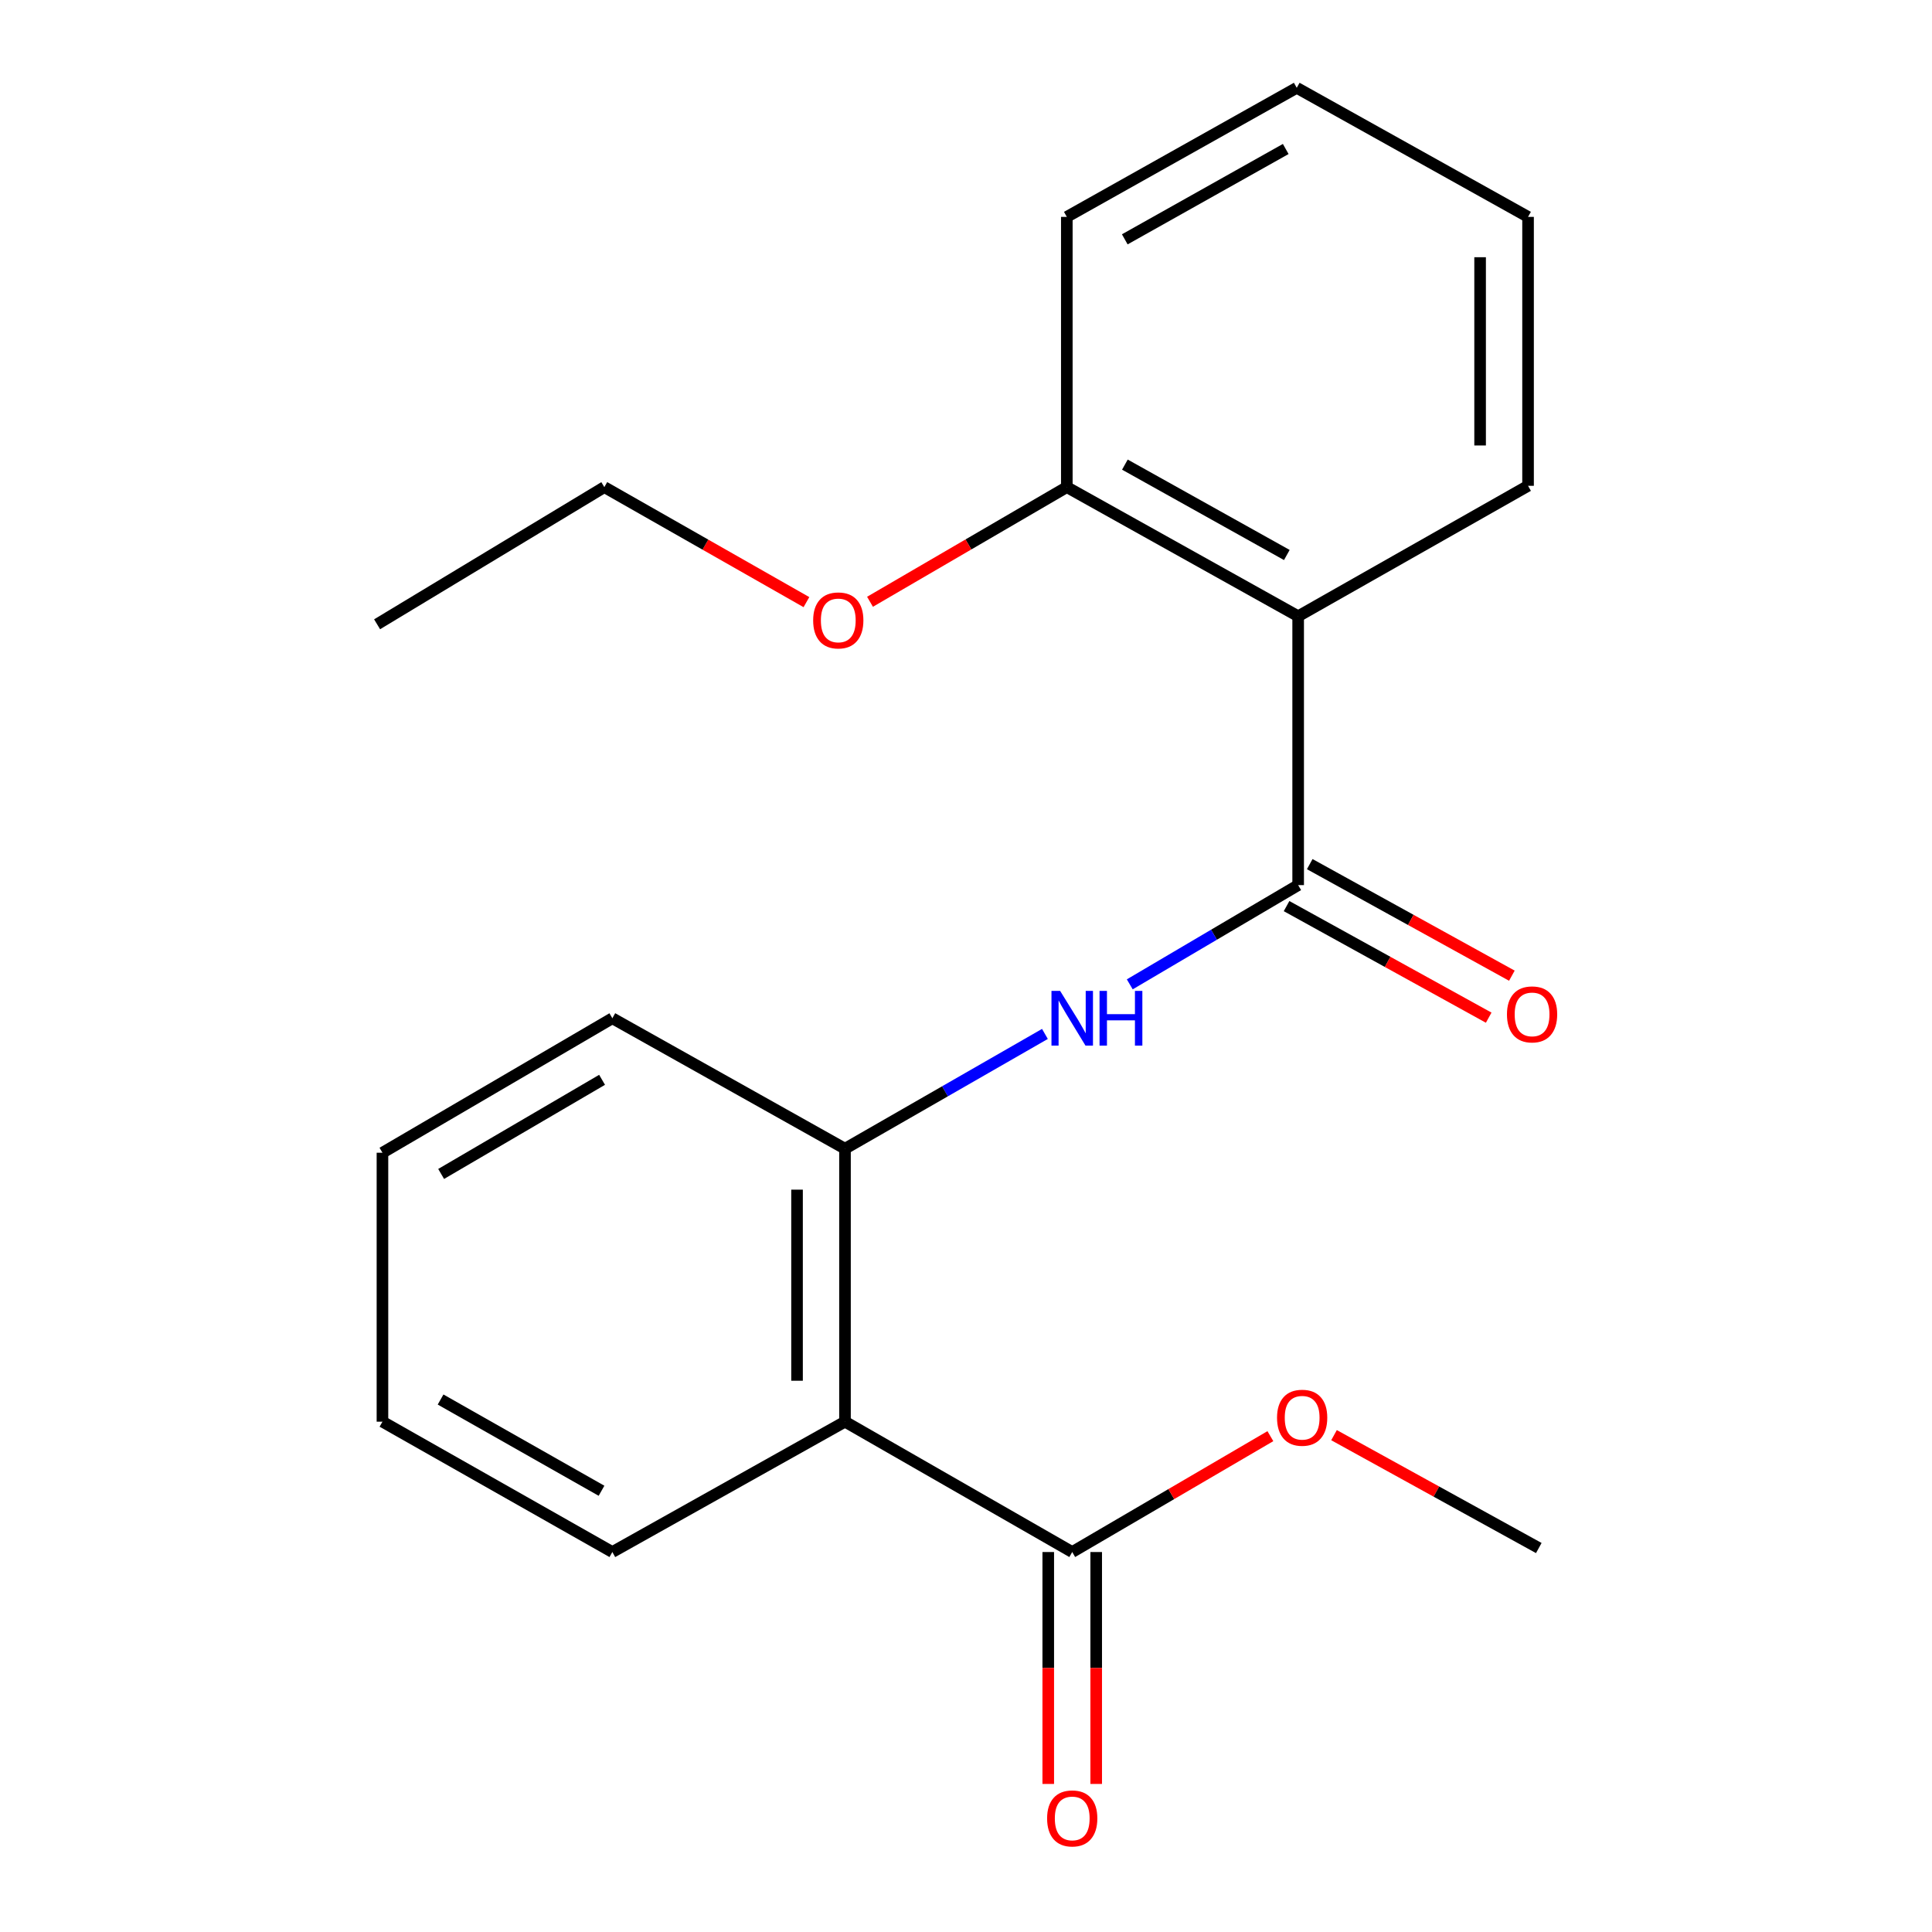 <?xml version='1.0' encoding='iso-8859-1'?>
<svg version='1.1' baseProfile='full'
              xmlns='http://www.w3.org/2000/svg'
                      xmlns:rdkit='http://www.rdkit.org/xml'
                      xmlns:xlink='http://www.w3.org/1999/xlink'
                  xml:space='preserve'
width='1000px' height='1000px' viewBox='0 0 1000 1000'>
<!-- END OF HEADER -->
<rect style='opacity:1.0;fill:#FFFFFF;stroke:none' width='1000' height='1000' x='0' y='0'> </rect>
<path class='bond-0' d='M 671.923,458.132 L 671.923,318.964' style='fill:none;fill-rule:evenodd;stroke:#000000;stroke-width:6px;stroke-linecap:butt;stroke-linejoin:miter;stroke-opacity:1' />
<path class='bond-2' d='M 671.923,458.132 L 628.346,483.812' style='fill:none;fill-rule:evenodd;stroke:#000000;stroke-width:6px;stroke-linecap:butt;stroke-linejoin:miter;stroke-opacity:1' />
<path class='bond-2' d='M 628.346,483.812 L 584.768,509.493' style='fill:none;fill-rule:evenodd;stroke:#0000FF;stroke-width:6px;stroke-linecap:butt;stroke-linejoin:miter;stroke-opacity:1' />
<path class='bond-5' d='M 665.926,468.996 L 718.236,497.87' style='fill:none;fill-rule:evenodd;stroke:#000000;stroke-width:6px;stroke-linecap:butt;stroke-linejoin:miter;stroke-opacity:1' />
<path class='bond-5' d='M 718.236,497.87 L 770.546,526.745' style='fill:none;fill-rule:evenodd;stroke:#FF0000;stroke-width:6px;stroke-linecap:butt;stroke-linejoin:miter;stroke-opacity:1' />
<path class='bond-5' d='M 677.92,447.267 L 730.23,476.142' style='fill:none;fill-rule:evenodd;stroke:#000000;stroke-width:6px;stroke-linecap:butt;stroke-linejoin:miter;stroke-opacity:1' />
<path class='bond-5' d='M 730.23,476.142 L 782.54,505.016' style='fill:none;fill-rule:evenodd;stroke:#FF0000;stroke-width:6px;stroke-linecap:butt;stroke-linejoin:miter;stroke-opacity:1' />
<path class='bond-6' d='M 671.923,318.964 L 552.183,252.131' style='fill:none;fill-rule:evenodd;stroke:#000000;stroke-width:6px;stroke-linecap:butt;stroke-linejoin:miter;stroke-opacity:1' />
<path class='bond-6' d='M 666.058,287.267 L 582.241,240.484' style='fill:none;fill-rule:evenodd;stroke:#000000;stroke-width:6px;stroke-linecap:butt;stroke-linejoin:miter;stroke-opacity:1' />
<path class='bond-10' d='M 671.923,318.964 L 790.918,251.455' style='fill:none;fill-rule:evenodd;stroke:#000000;stroke-width:6px;stroke-linecap:butt;stroke-linejoin:miter;stroke-opacity:1' />
<path class='bond-1' d='M 437.366,735.86 L 437.366,594.569' style='fill:none;fill-rule:evenodd;stroke:#000000;stroke-width:6px;stroke-linecap:butt;stroke-linejoin:miter;stroke-opacity:1' />
<path class='bond-1' d='M 412.547,714.667 L 412.547,615.763' style='fill:none;fill-rule:evenodd;stroke:#000000;stroke-width:6px;stroke-linecap:butt;stroke-linejoin:miter;stroke-opacity:1' />
<path class='bond-4' d='M 437.366,735.86 L 554.982,803.328' style='fill:none;fill-rule:evenodd;stroke:#000000;stroke-width:6px;stroke-linecap:butt;stroke-linejoin:miter;stroke-opacity:1' />
<path class='bond-9' d='M 437.366,735.86 L 316.951,803.328' style='fill:none;fill-rule:evenodd;stroke:#000000;stroke-width:6px;stroke-linecap:butt;stroke-linejoin:miter;stroke-opacity:1' />
<path class='bond-3' d='M 540.852,535.159 L 489.109,564.864' style='fill:none;fill-rule:evenodd;stroke:#0000FF;stroke-width:6px;stroke-linecap:butt;stroke-linejoin:miter;stroke-opacity:1' />
<path class='bond-3' d='M 489.109,564.864 L 437.366,594.569' style='fill:none;fill-rule:evenodd;stroke:#000000;stroke-width:6px;stroke-linecap:butt;stroke-linejoin:miter;stroke-opacity:1' />
<path class='bond-12' d='M 437.366,594.569 L 316.951,527.047' style='fill:none;fill-rule:evenodd;stroke:#000000;stroke-width:6px;stroke-linecap:butt;stroke-linejoin:miter;stroke-opacity:1' />
<path class='bond-7' d='M 542.573,803.328 L 542.573,863.346' style='fill:none;fill-rule:evenodd;stroke:#000000;stroke-width:6px;stroke-linecap:butt;stroke-linejoin:miter;stroke-opacity:1' />
<path class='bond-7' d='M 542.573,863.346 L 542.573,923.365' style='fill:none;fill-rule:evenodd;stroke:#FF0000;stroke-width:6px;stroke-linecap:butt;stroke-linejoin:miter;stroke-opacity:1' />
<path class='bond-7' d='M 567.392,803.328 L 567.392,863.346' style='fill:none;fill-rule:evenodd;stroke:#000000;stroke-width:6px;stroke-linecap:butt;stroke-linejoin:miter;stroke-opacity:1' />
<path class='bond-7' d='M 567.392,863.346 L 567.392,923.365' style='fill:none;fill-rule:evenodd;stroke:#FF0000;stroke-width:6px;stroke-linecap:butt;stroke-linejoin:miter;stroke-opacity:1' />
<path class='bond-8' d='M 554.982,803.328 L 606.263,773.341' style='fill:none;fill-rule:evenodd;stroke:#000000;stroke-width:6px;stroke-linecap:butt;stroke-linejoin:miter;stroke-opacity:1' />
<path class='bond-8' d='M 606.263,773.341 L 657.545,743.354' style='fill:none;fill-rule:evenodd;stroke:#FF0000;stroke-width:6px;stroke-linecap:butt;stroke-linejoin:miter;stroke-opacity:1' />
<path class='bond-11' d='M 552.183,252.131 L 501.249,281.805' style='fill:none;fill-rule:evenodd;stroke:#000000;stroke-width:6px;stroke-linecap:butt;stroke-linejoin:miter;stroke-opacity:1' />
<path class='bond-11' d='M 501.249,281.805 L 450.314,311.478' style='fill:none;fill-rule:evenodd;stroke:#FF0000;stroke-width:6px;stroke-linecap:butt;stroke-linejoin:miter;stroke-opacity:1' />
<path class='bond-13' d='M 552.183,252.131 L 552.183,112.26' style='fill:none;fill-rule:evenodd;stroke:#000000;stroke-width:6px;stroke-linecap:butt;stroke-linejoin:miter;stroke-opacity:1' />
<path class='bond-15' d='M 690.488,742.831 L 743.481,772.045' style='fill:none;fill-rule:evenodd;stroke:#FF0000;stroke-width:6px;stroke-linecap:butt;stroke-linejoin:miter;stroke-opacity:1' />
<path class='bond-15' d='M 743.481,772.045 L 796.475,801.259' style='fill:none;fill-rule:evenodd;stroke:#000000;stroke-width:6px;stroke-linecap:butt;stroke-linejoin:miter;stroke-opacity:1' />
<path class='bond-22' d='M 316.951,803.328 L 197.956,735.86' style='fill:none;fill-rule:evenodd;stroke:#000000;stroke-width:6px;stroke-linecap:butt;stroke-linejoin:miter;stroke-opacity:1' />
<path class='bond-22' d='M 311.343,771.617 L 228.046,724.39' style='fill:none;fill-rule:evenodd;stroke:#000000;stroke-width:6px;stroke-linecap:butt;stroke-linejoin:miter;stroke-opacity:1' />
<path class='bond-17' d='M 790.918,251.455 L 790.918,112.26' style='fill:none;fill-rule:evenodd;stroke:#000000;stroke-width:6px;stroke-linecap:butt;stroke-linejoin:miter;stroke-opacity:1' />
<path class='bond-17' d='M 766.099,230.576 L 766.099,133.139' style='fill:none;fill-rule:evenodd;stroke:#000000;stroke-width:6px;stroke-linecap:butt;stroke-linejoin:miter;stroke-opacity:1' />
<path class='bond-14' d='M 417.408,311.665 L 365.104,281.898' style='fill:none;fill-rule:evenodd;stroke:#FF0000;stroke-width:6px;stroke-linecap:butt;stroke-linejoin:miter;stroke-opacity:1' />
<path class='bond-14' d='M 365.104,281.898 L 312.801,252.131' style='fill:none;fill-rule:evenodd;stroke:#000000;stroke-width:6px;stroke-linecap:butt;stroke-linejoin:miter;stroke-opacity:1' />
<path class='bond-18' d='M 316.951,527.047 L 197.956,596.651' style='fill:none;fill-rule:evenodd;stroke:#000000;stroke-width:6px;stroke-linecap:butt;stroke-linejoin:miter;stroke-opacity:1' />
<path class='bond-18' d='M 311.633,558.911 L 228.336,607.634' style='fill:none;fill-rule:evenodd;stroke:#000000;stroke-width:6px;stroke-linecap:butt;stroke-linejoin:miter;stroke-opacity:1' />
<path class='bond-21' d='M 552.183,112.26 L 671.192,45.455' style='fill:none;fill-rule:evenodd;stroke:#000000;stroke-width:6px;stroke-linecap:butt;stroke-linejoin:miter;stroke-opacity:1' />
<path class='bond-21' d='M 582.184,123.882 L 665.49,77.118' style='fill:none;fill-rule:evenodd;stroke:#000000;stroke-width:6px;stroke-linecap:butt;stroke-linejoin:miter;stroke-opacity:1' />
<path class='bond-19' d='M 312.801,252.131 L 195.184,323.128' style='fill:none;fill-rule:evenodd;stroke:#000000;stroke-width:6px;stroke-linecap:butt;stroke-linejoin:miter;stroke-opacity:1' />
<path class='bond-16' d='M 197.956,735.86 L 197.956,596.651' style='fill:none;fill-rule:evenodd;stroke:#000000;stroke-width:6px;stroke-linecap:butt;stroke-linejoin:miter;stroke-opacity:1' />
<path class='bond-20' d='M 790.918,112.26 L 671.192,45.455' style='fill:none;fill-rule:evenodd;stroke:#000000;stroke-width:6px;stroke-linecap:butt;stroke-linejoin:miter;stroke-opacity:1' />
<path  class='atom-3' d='M 548.722 512.887
L 558.002 527.887
Q 558.922 529.367, 560.402 532.047
Q 561.882 534.727, 561.962 534.887
L 561.962 512.887
L 565.722 512.887
L 565.722 541.207
L 561.842 541.207
L 551.882 524.807
Q 550.722 522.887, 549.482 520.687
Q 548.282 518.487, 547.922 517.807
L 547.922 541.207
L 544.242 541.207
L 544.242 512.887
L 548.722 512.887
' fill='#0000FF'/>
<path  class='atom-3' d='M 569.122 512.887
L 572.962 512.887
L 572.962 524.927
L 587.442 524.927
L 587.442 512.887
L 591.282 512.887
L 591.282 541.207
L 587.442 541.207
L 587.442 528.127
L 572.962 528.127
L 572.962 541.207
L 569.122 541.207
L 569.122 512.887
' fill='#0000FF'/>
<path  class='atom-6' d='M 780 525.045
Q 780 518.245, 783.36 514.445
Q 786.72 510.645, 793 510.645
Q 799.28 510.645, 802.64 514.445
Q 806 518.245, 806 525.045
Q 806 531.925, 802.6 535.845
Q 799.2 539.725, 793 539.725
Q 786.76 539.725, 783.36 535.845
Q 780 531.965, 780 525.045
M 793 536.525
Q 797.32 536.525, 799.64 533.645
Q 802 530.725, 802 525.045
Q 802 519.485, 799.64 516.685
Q 797.32 513.845, 793 513.845
Q 788.68 513.845, 786.32 516.645
Q 784 519.445, 784 525.045
Q 784 530.765, 786.32 533.645
Q 788.68 536.525, 793 536.525
' fill='#FF0000'/>
<path  class='atom-8' d='M 541.982 941.21
Q 541.982 934.41, 545.342 930.61
Q 548.702 926.81, 554.982 926.81
Q 561.262 926.81, 564.622 930.61
Q 567.982 934.41, 567.982 941.21
Q 567.982 948.09, 564.582 952.01
Q 561.182 955.89, 554.982 955.89
Q 548.742 955.89, 545.342 952.01
Q 541.982 948.13, 541.982 941.21
M 554.982 952.69
Q 559.302 952.69, 561.622 949.81
Q 563.982 946.89, 563.982 941.21
Q 563.982 935.65, 561.622 932.85
Q 559.302 930.01, 554.982 930.01
Q 550.662 930.01, 548.302 932.81
Q 545.982 935.61, 545.982 941.21
Q 545.982 946.93, 548.302 949.81
Q 550.662 952.69, 554.982 952.69
' fill='#FF0000'/>
<path  class='atom-9' d='M 660.991 733.817
Q 660.991 727.017, 664.351 723.217
Q 667.711 719.417, 673.991 719.417
Q 680.271 719.417, 683.631 723.217
Q 686.991 727.017, 686.991 733.817
Q 686.991 740.697, 683.591 744.617
Q 680.191 748.497, 673.991 748.497
Q 667.751 748.497, 664.351 744.617
Q 660.991 740.737, 660.991 733.817
M 673.991 745.297
Q 678.311 745.297, 680.631 742.417
Q 682.991 739.497, 682.991 733.817
Q 682.991 728.257, 680.631 725.457
Q 678.311 722.617, 673.991 722.617
Q 669.671 722.617, 667.311 725.417
Q 664.991 728.217, 664.991 733.817
Q 664.991 739.537, 667.311 742.417
Q 669.671 745.297, 673.991 745.297
' fill='#FF0000'/>
<path  class='atom-12' d='M 420.891 321.126
Q 420.891 314.326, 424.251 310.526
Q 427.611 306.726, 433.891 306.726
Q 440.171 306.726, 443.531 310.526
Q 446.891 314.326, 446.891 321.126
Q 446.891 328.006, 443.491 331.926
Q 440.091 335.806, 433.891 335.806
Q 427.651 335.806, 424.251 331.926
Q 420.891 328.046, 420.891 321.126
M 433.891 332.606
Q 438.211 332.606, 440.531 329.726
Q 442.891 326.806, 442.891 321.126
Q 442.891 315.566, 440.531 312.766
Q 438.211 309.926, 433.891 309.926
Q 429.571 309.926, 427.211 312.726
Q 424.891 315.526, 424.891 321.126
Q 424.891 326.846, 427.211 329.726
Q 429.571 332.606, 433.891 332.606
' fill='#FF0000'/>
</svg>
